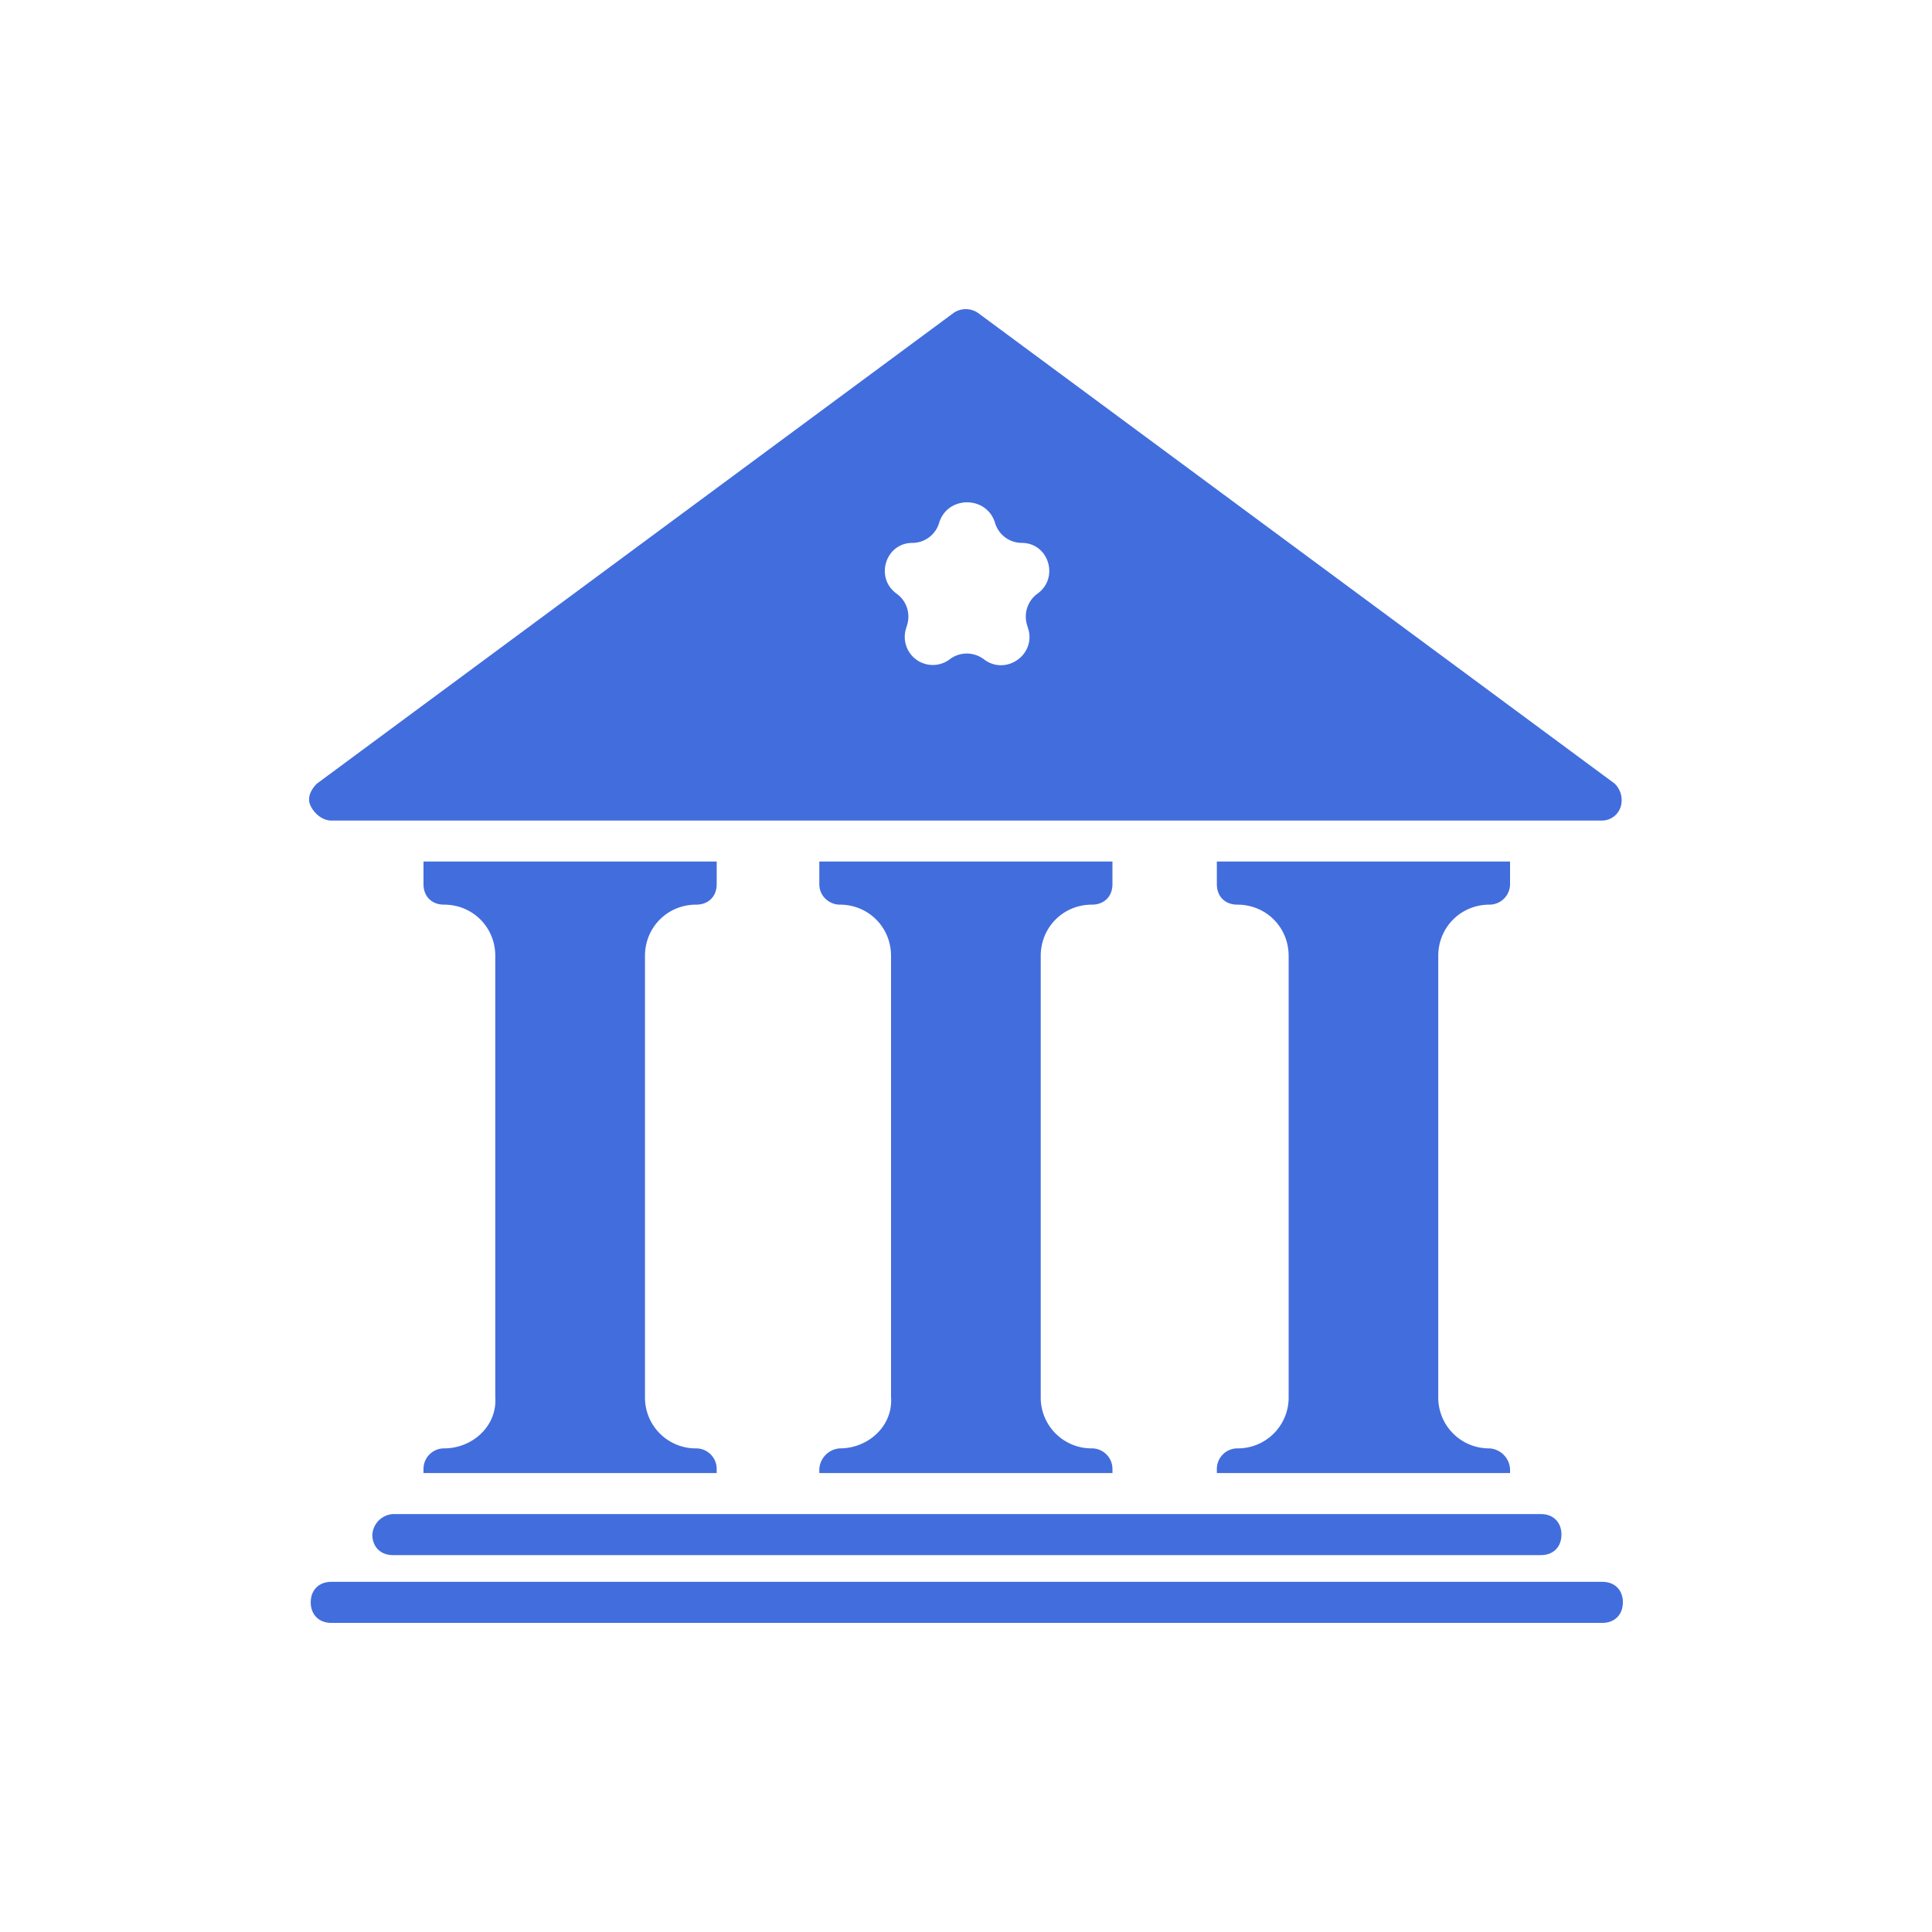 <svg width="25" height="25" viewBox="0 0 25 25" fill="none" xmlns="http://www.w3.org/2000/svg">
    <path fill-rule="evenodd" clip-rule="evenodd" d="M20.735 10.618H4.287c-.106 0-.212-.08-.266-.186-.053-.106 0-.212.08-.292l8.224-6.08a.279.279 0 0 1 .345 0l8.224 6.08a.3.3 0 0 1 .08.292.255.255 0 0 1-.24.186zm-7.43-2.483c.102.34-.292.612-.574.396-.13-.099-.311-.099-.441 0a.363.363 0 0 1-.567-.394l.016-.053a.365.365 0 0 0-.137-.402c-.284-.204-.145-.657.205-.657.158 0 .3-.106.345-.258.107-.356.617-.356.724 0a.362.362 0 0 0 .345.258c.35 0 .488.453.204.657a.366.366 0 0 0-.136.401l.015.052z" fill="#426DDD"/>
    <path d="M4.818 19.857c0 .16.107.266.266.266H19.94c.16 0 .265-.106.265-.266 0-.159-.106-.265-.265-.265H5.084a.286.286 0 0 0-.266.265zM20.735 20.469H4.287c-.16 0-.266.106-.266.265 0 .16.107.266.266.266h16.448c.159 0 .265-.107.265-.266 0-.16-.106-.265-.265-.265zM16.011 18.742a.266.266 0 0 0-.265.266v.053h3.794v-.053a.285.285 0 0 0-.266-.266.657.657 0 0 1-.663-.663v-5.71c0-.37.292-.663.663-.663a.266.266 0 0 0 .266-.265v-.293h-3.794v.293c0 .159.106.265.265.265.372 0 .664.292.664.664v5.709a.657.657 0 0 1-.664.663zM10.867 18.742a.285.285 0 0 0-.265.266v.053h3.793v-.053a.266.266 0 0 0-.265-.266.657.657 0 0 1-.663-.663v-5.71c0-.37.291-.663.663-.663.159 0 .265-.106.265-.265v-.293h-3.793v.293c0 .159.132.265.265.265.371 0 .663.292.663.664v5.709c.027.371-.292.663-.663.663zM5.746 18.742a.266.266 0 0 0-.266.266v.053h3.794v-.053a.266.266 0 0 0-.265-.266.657.657 0 0 1-.663-.663v-5.71c0-.37.291-.663.663-.663.159 0 .265-.106.265-.265v-.293H5.48v.293c0 .159.107.265.266.265.371 0 .663.292.663.664v5.709c.026.371-.292.663-.663.663z" fill="#426DDD"/>
</svg>
